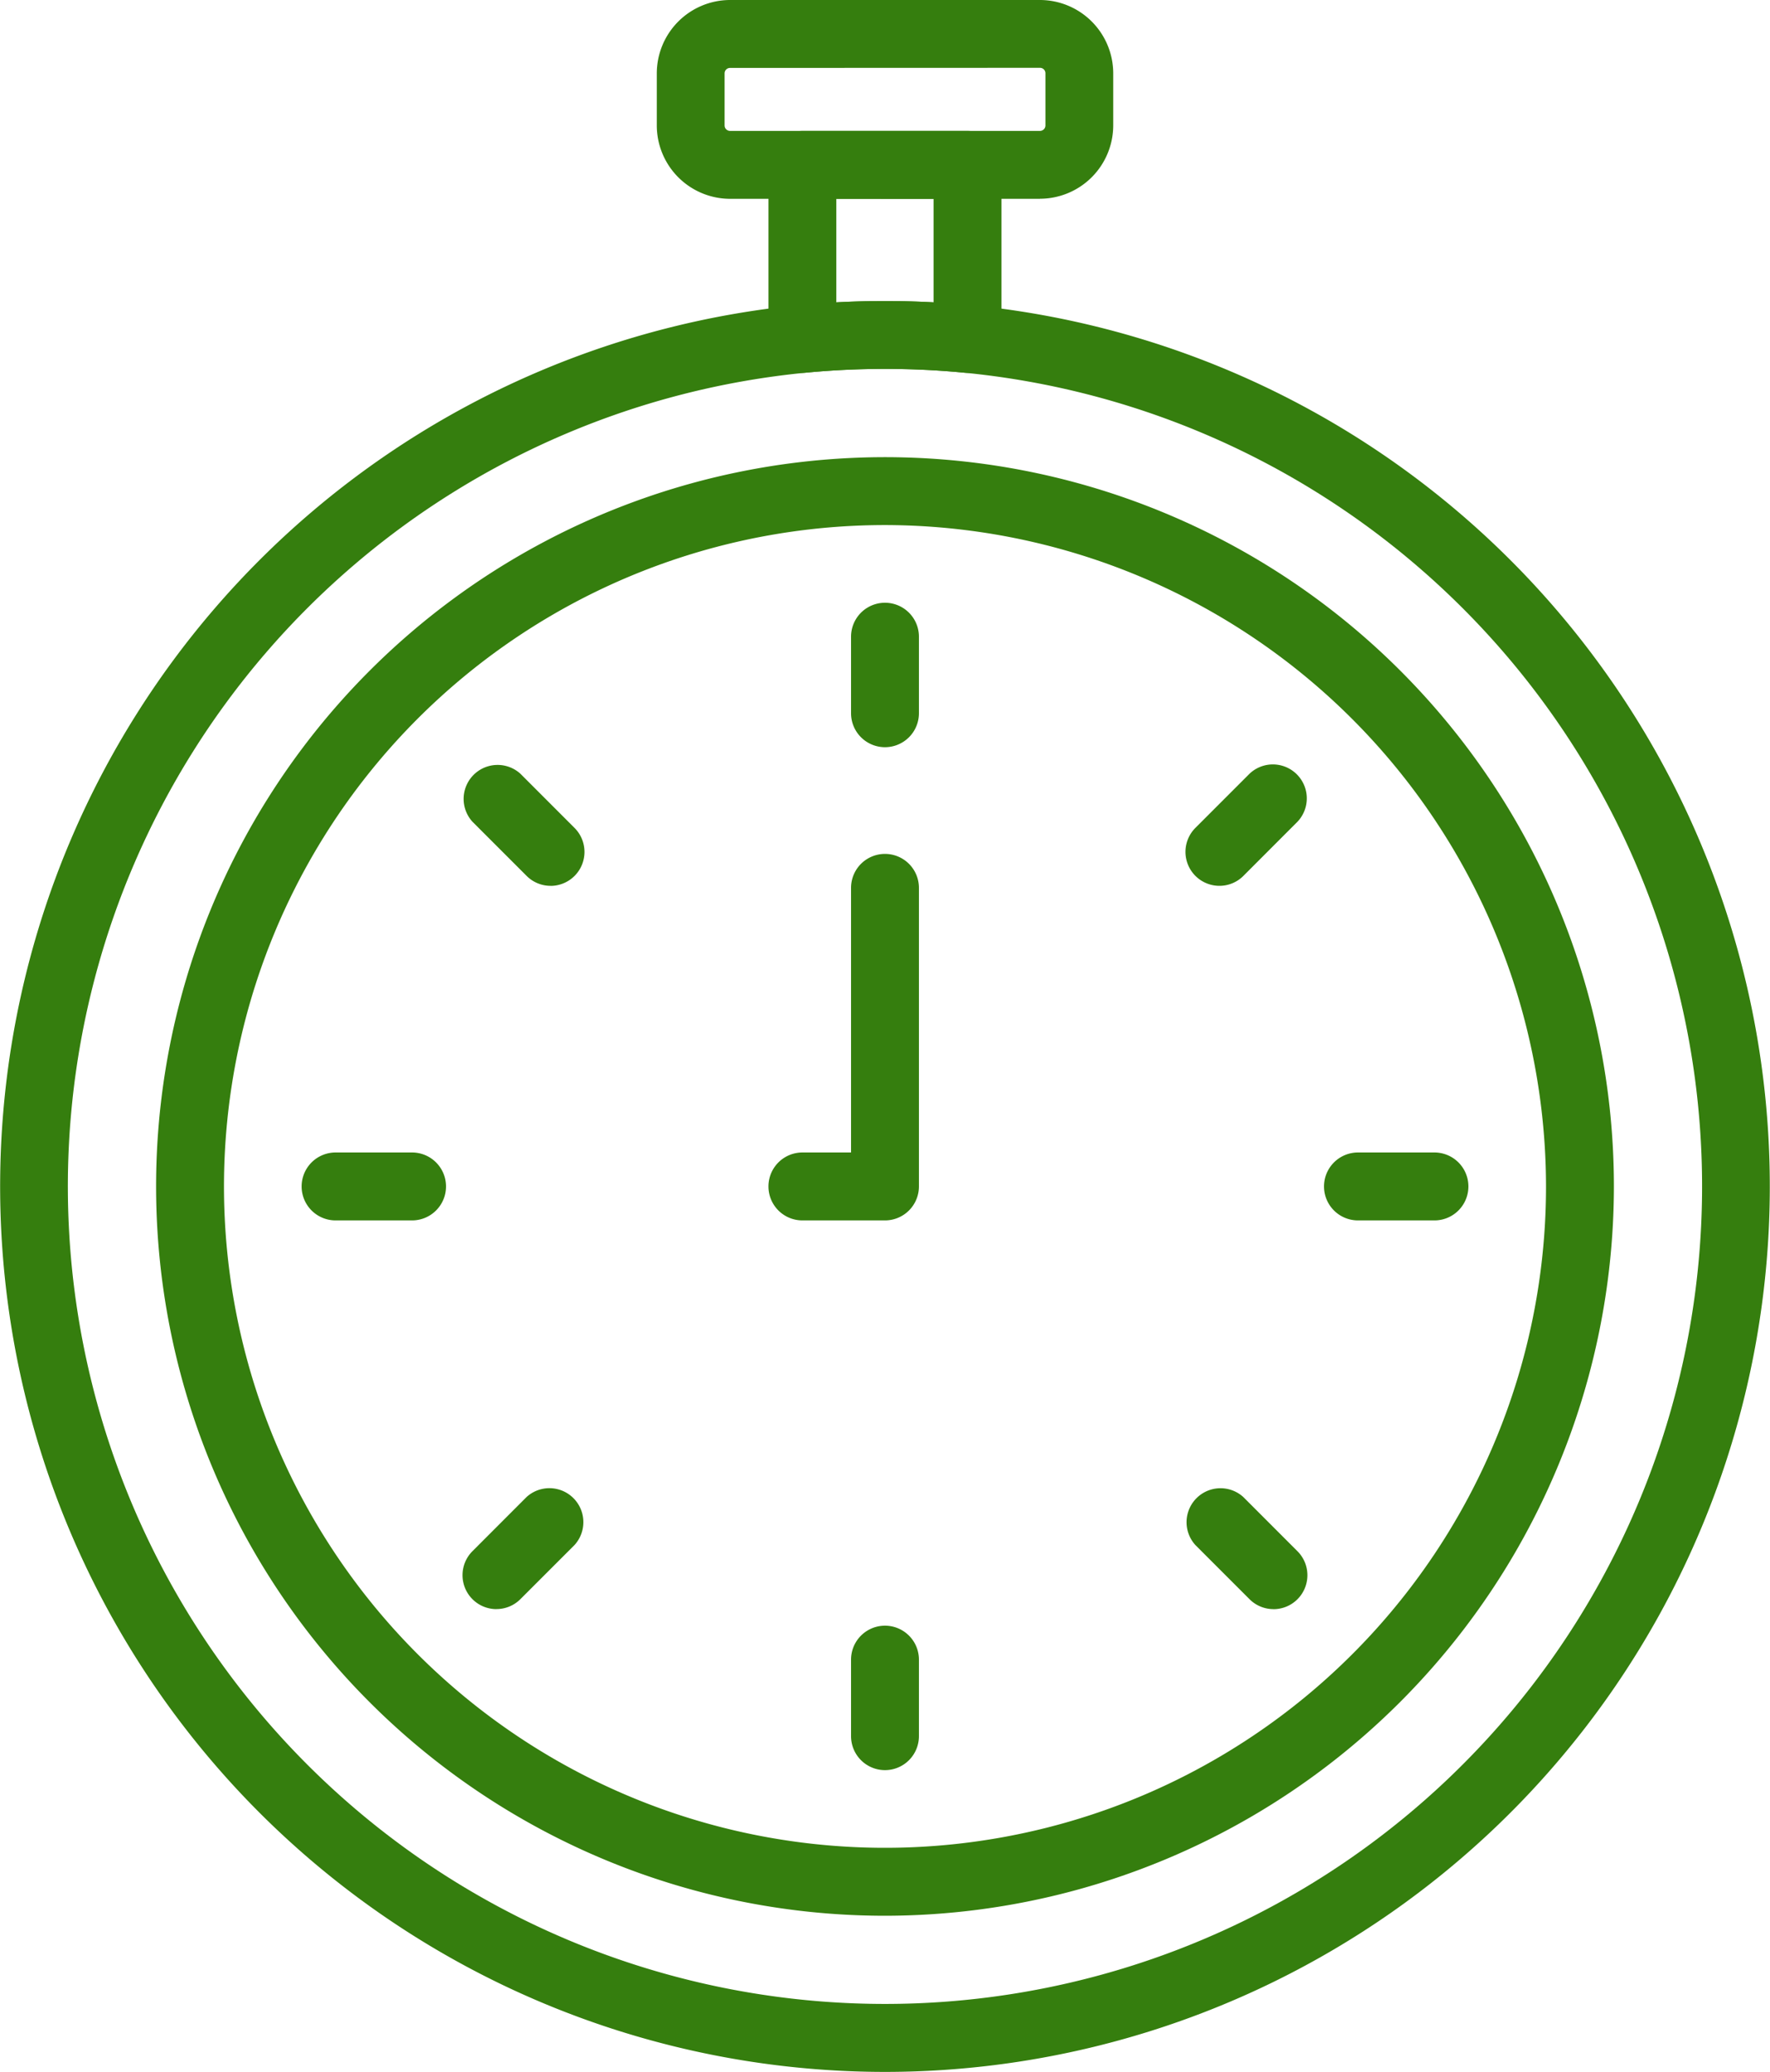 <svg id="グループ_11470" data-name="グループ 11470" xmlns="http://www.w3.org/2000/svg" xmlns:xlink="http://www.w3.org/1999/xlink" width="70.11" height="82.025" viewBox="0 0 70.11 82.025">
  <defs>
    <clipPath id="clip-path">
      <rect id="長方形_271" data-name="長方形 271" width="70.11" height="82.025" fill="#357e0e"/>
    </clipPath>
  </defs>
  <g id="グループ_11469" data-name="グループ 11469" transform="translate(0 0)" clip-path="url(#clip-path)">
    <path id="パス_18072" data-name="パス 18072" d="M35.054,87.836a35.056,35.056,0,0,1-3.4-69.946,35.686,35.686,0,0,1,6.8,0,35.056,35.056,0,0,1-3.4,69.946m0-67.421c-1.049,0-2.105.051-3.142.151a32.366,32.366,0,1,0,6.284,0c-1.037-.1-2.093-.151-3.142-.151" transform="translate(0 -5.811)" fill="#357e0e"/>
    <path id="パス_18073" data-name="パス 18073" d="M38.069,84.669A28.872,28.872,0,1,1,66.942,55.8,28.9,28.9,0,0,1,38.069,84.669m0-55.056A26.183,26.183,0,1,0,64.253,55.8,26.213,26.213,0,0,0,38.069,29.613" transform="translate(-3.015 -8.826)" fill="#357e0e"/>
    <path id="パス_18074" data-name="パス 18074" d="M46.627,17.289a1.346,1.346,0,0,1-1.344-1.344V9.054A1.345,1.345,0,0,1,46.627,7.71h6.541a1.344,1.344,0,0,1,1.344,1.344v6.89a1.345,1.345,0,0,1-1.473,1.338,32.92,32.92,0,0,0-6.283,0q-.065.006-.129.006m1.344-6.89v4.1a35.578,35.578,0,0,1,3.852,0V10.4Z" transform="translate(-14.844 -2.527)" fill="#357e0e"/>
    <path id="パス_18075" data-name="パス 18075" d="M53.879,7.871H41.6a2.907,2.907,0,0,1-2.9-2.9V2.9A2.907,2.907,0,0,1,41.6,0H53.879a2.907,2.907,0,0,1,2.9,2.9V4.968a2.907,2.907,0,0,1-2.9,2.9M41.6,2.689a.216.216,0,0,0-.215.215V4.968a.215.215,0,0,0,.215.214H53.879a.215.215,0,0,0,.215-.214V2.9a.215.215,0,0,0-.215-.215Z" transform="translate(-12.684 0)" fill="#357e0e"/>
    <path id="パス_18076" data-name="パス 18076" d="M51.493,41.218a1.345,1.345,0,0,1-1.344-1.344v-3.03a1.344,1.344,0,0,1,2.689,0v3.03a1.345,1.345,0,0,1-1.344,1.344" transform="translate(-16.439 -11.637)" fill="#357e0e"/>
    <path id="パス_18077" data-name="パス 18077" d="M30.742,49.814a1.338,1.338,0,0,1-.95-.394l-2.143-2.142a1.345,1.345,0,0,1,1.9-1.9l2.142,2.143a1.344,1.344,0,0,1-.95,2.295" transform="translate(-8.934 -14.745)" fill="#357e0e"/>
    <path id="パス_18078" data-name="パス 18078" d="M22.148,70.565h-3.03a1.344,1.344,0,1,1,0-2.689h3.03a1.344,1.344,0,1,1,0,2.689" transform="translate(-5.826 -22.25)" fill="#357e0e"/>
    <path id="パス_18079" data-name="パス 18079" d="M28.6,92.413a1.344,1.344,0,0,1-.95-2.295l2.142-2.143a1.345,1.345,0,0,1,1.9,1.9l-2.143,2.142a1.338,1.338,0,0,1-.95.394" transform="translate(-8.935 -28.709)" fill="#357e0e"/>
    <path id="パス_18080" data-name="パス 18080" d="M51.493,101.463a1.345,1.345,0,0,1-1.344-1.344v-3.03a1.344,1.344,0,0,1,2.689,0v3.03a1.345,1.345,0,0,1-1.344,1.344" transform="translate(-16.439 -31.385)" fill="#357e0e"/>
    <path id="パス_18081" data-name="パス 18081" d="M73.342,92.414a1.338,1.338,0,0,1-.95-.394l-2.143-2.142a1.345,1.345,0,0,1,1.9-1.9l2.142,2.143a1.344,1.344,0,0,1-.95,2.295" transform="translate(-22.899 -28.71)" fill="#357e0e"/>
    <path id="パス_18082" data-name="パス 18082" d="M82.393,70.565h-3.03a1.344,1.344,0,1,1,0-2.689h3.03a1.344,1.344,0,0,1,0,2.689" transform="translate(-25.574 -22.25)" fill="#357e0e"/>
    <path id="パス_18083" data-name="パス 18083" d="M71.2,49.814a1.344,1.344,0,0,1-.95-2.295l2.143-2.143a1.344,1.344,0,0,1,1.9,1.9L72.151,49.42a1.338,1.338,0,0,1-.951.394" transform="translate(-22.899 -14.745)" fill="#357e0e"/>
    <path id="パス_18084" data-name="パス 18084" d="M49.9,64.8H46.627a1.344,1.344,0,1,1,0-2.689h1.927V51.635a1.344,1.344,0,1,1,2.689,0V63.456A1.345,1.345,0,0,1,49.9,64.8" transform="translate(-14.844 -16.485)" fill="#357e0e"/>
  </g>
</svg>
